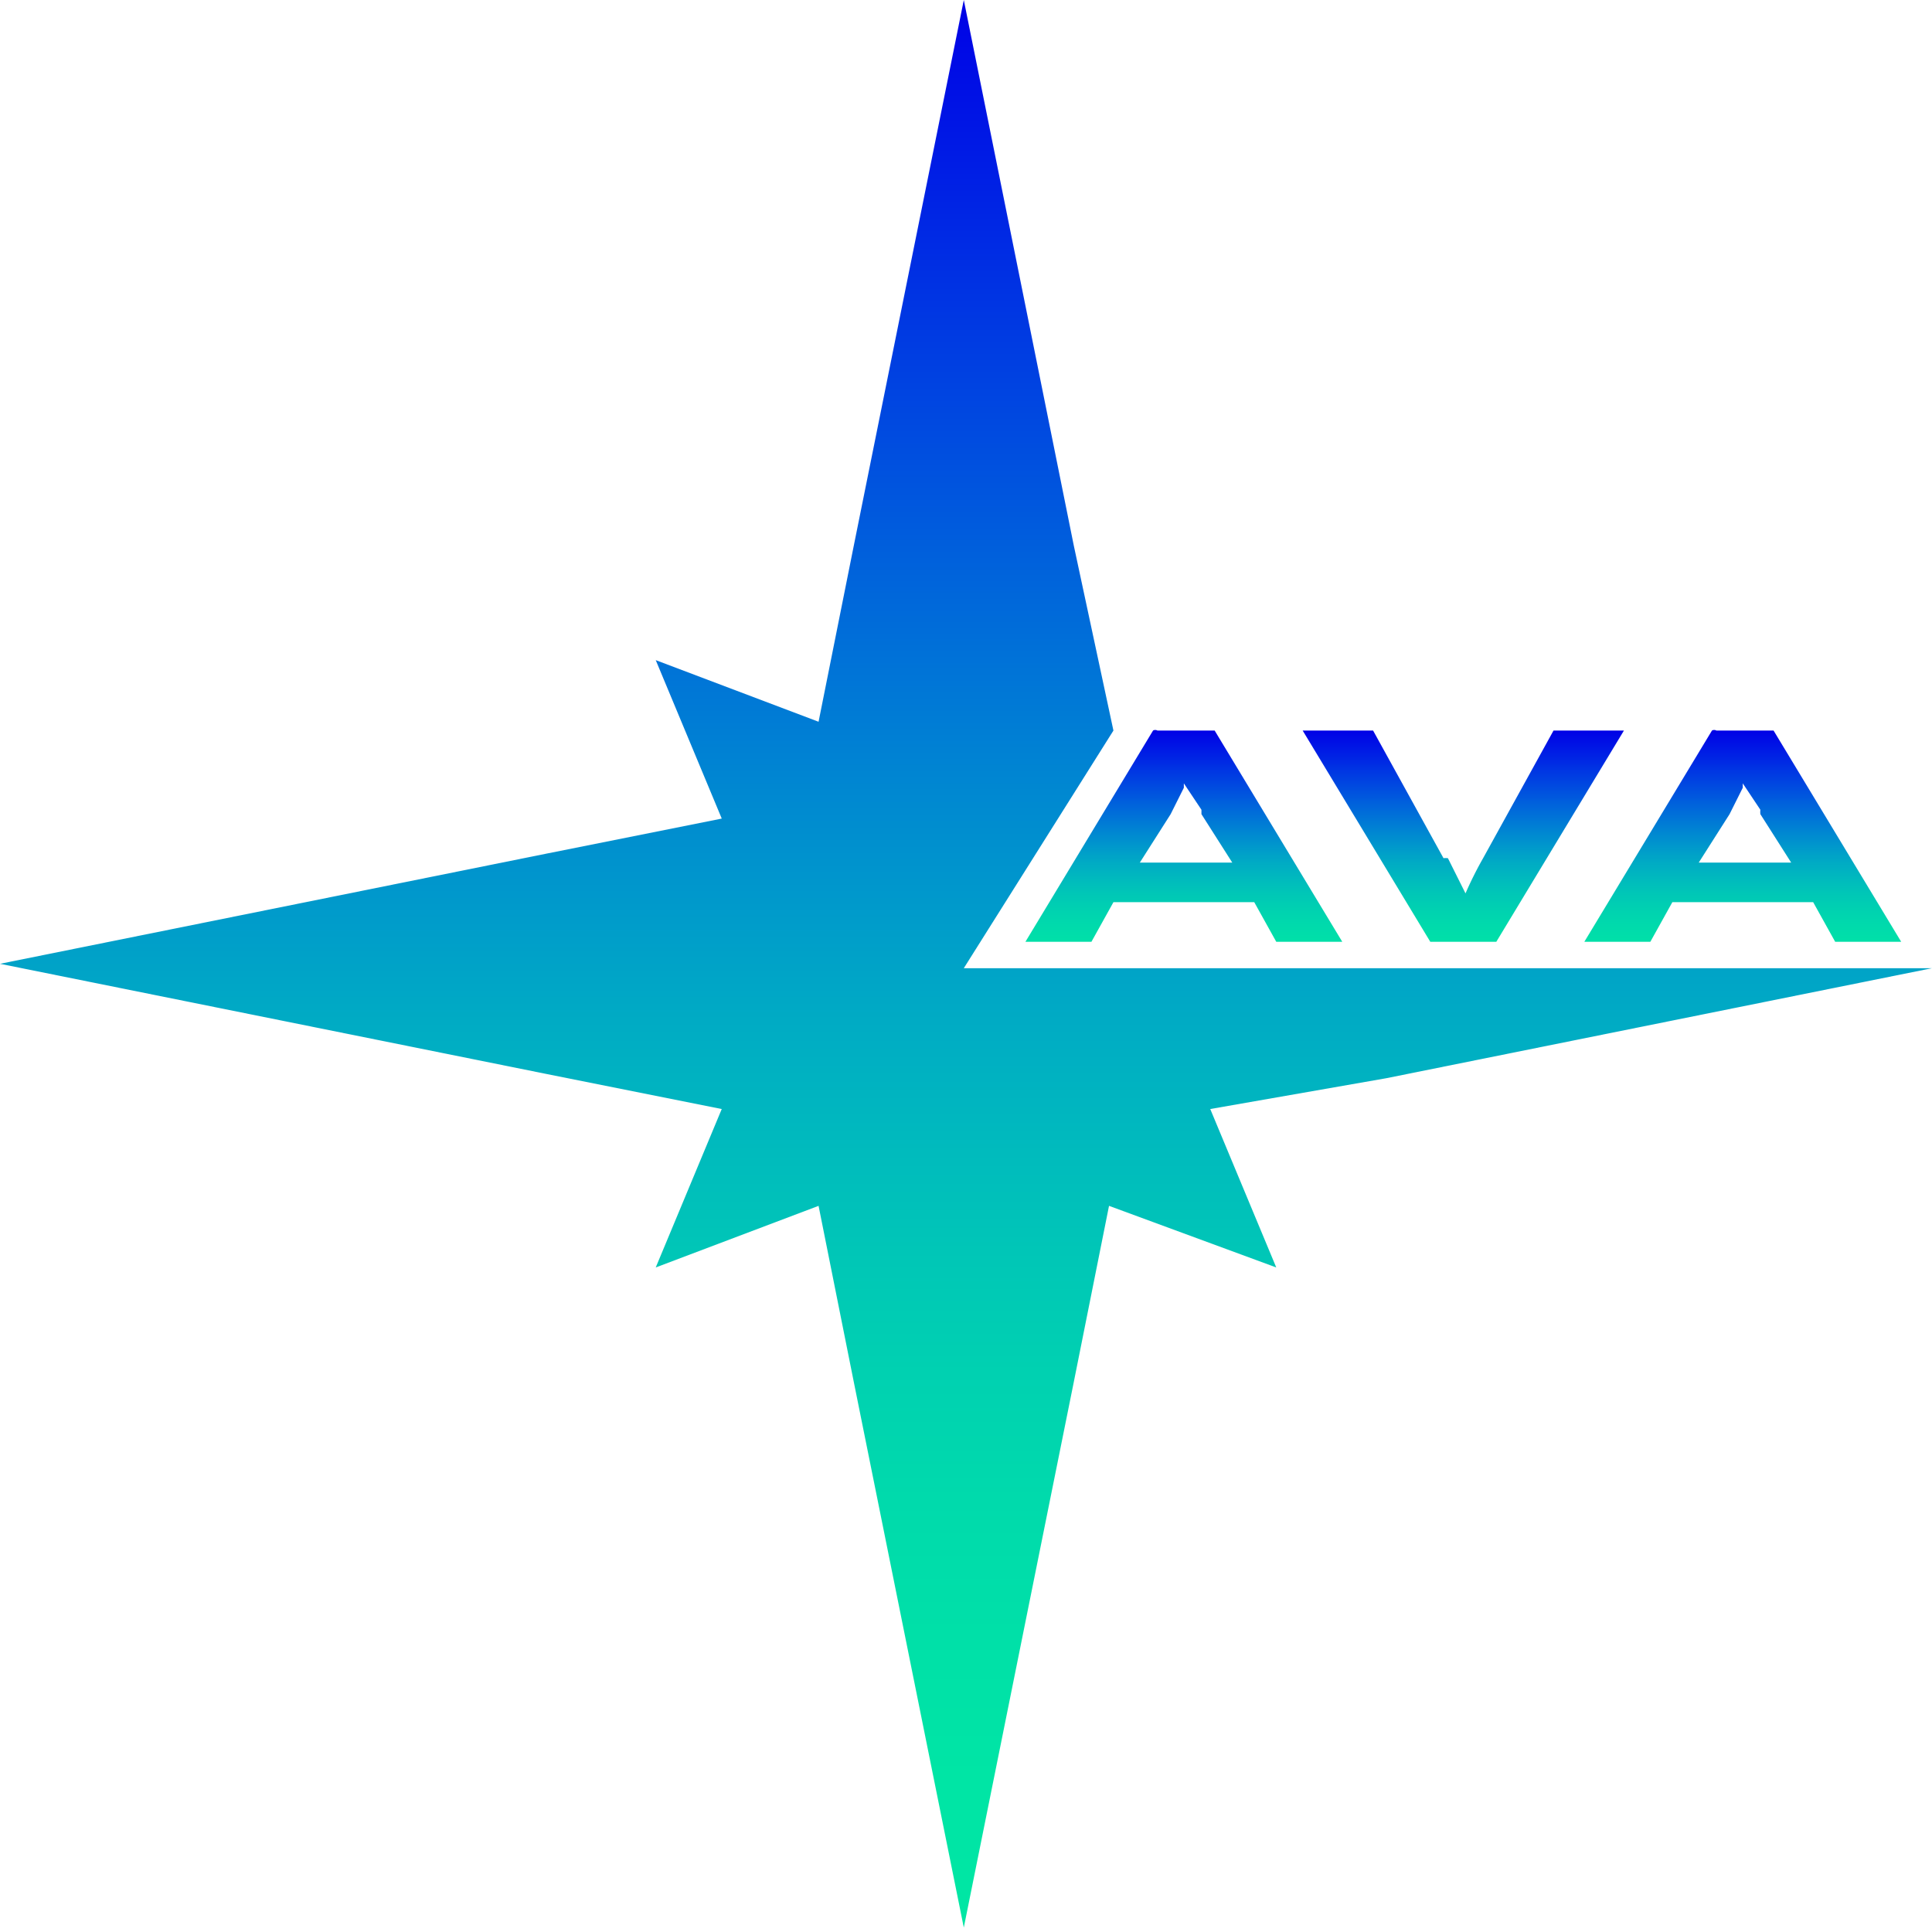<svg data-name="AVA Logistics Icon" xmlns="http://www.w3.org/2000/svg" viewBox="0 0 439 439"><defs><linearGradient id="gradient" gradientTransform="rotate(90)"><stop stop-color="#0000e6" offset="0%"/><stop stop-color="#001ae5" offset="8.1%"/><stop stop-color="#0033e3" offset="15.5%"/><stop stop-color="#004ae0" offset="22.5%"/><stop stop-color="#0060dc" offset="29%"/><stop stop-color="#0075d7" offset="35.3%"/><stop stop-color="#0088d1" offset="41.2%"/><stop stop-color="#009acb" offset="47.1%"/><stop stop-color="#00abc4" offset="52.9%"/><stop stop-color="#00b9be" offset="58.8%"/><stop stop-color="#00c6b7" offset="64.7%"/><stop stop-color="#00d1b1" offset="71%"/><stop stop-color="#00daac" offset="77.5%"/><stop stop-color="#00e0a8" offset="84.5%"/><stop stop-color="#00e5a5" offset="91.9%"/><stop stop-color="#00e6a4" offset="100%"/></linearGradient></defs><style>path{fill:url(&quot;#gradient&quot;)}</style><path d="M285 205h-32l-5 9h-15l29-48a1 1 0 011 0h13l29 48c1 0 0 0 0 0h-15zm-5-9l-7-11v-1l-4-6v1l-3 6-7 11zm89-30l-29 48h-15l-29-48h16l16 29a5 5 0 011 0l4 8a83 83 0 014-8l16-29zm43 39h-32l-5 9h-15l29-48a1 1 0 011 0h13l29 48h-15zm-6-9h1l-7-11a5 5 0 010-1l-4-6v1l-3 6-7 11c-1 0 0 0 0 0z"/><path d="M439 220H219l34-54-9-42L219 0l-25 124-8 40-37-14 15 36-40 8L0 219l124 25 40 8-15 36 37-14 8 40 25 124 25-124 8-40 38 14-15-36 40-7z"/></svg>